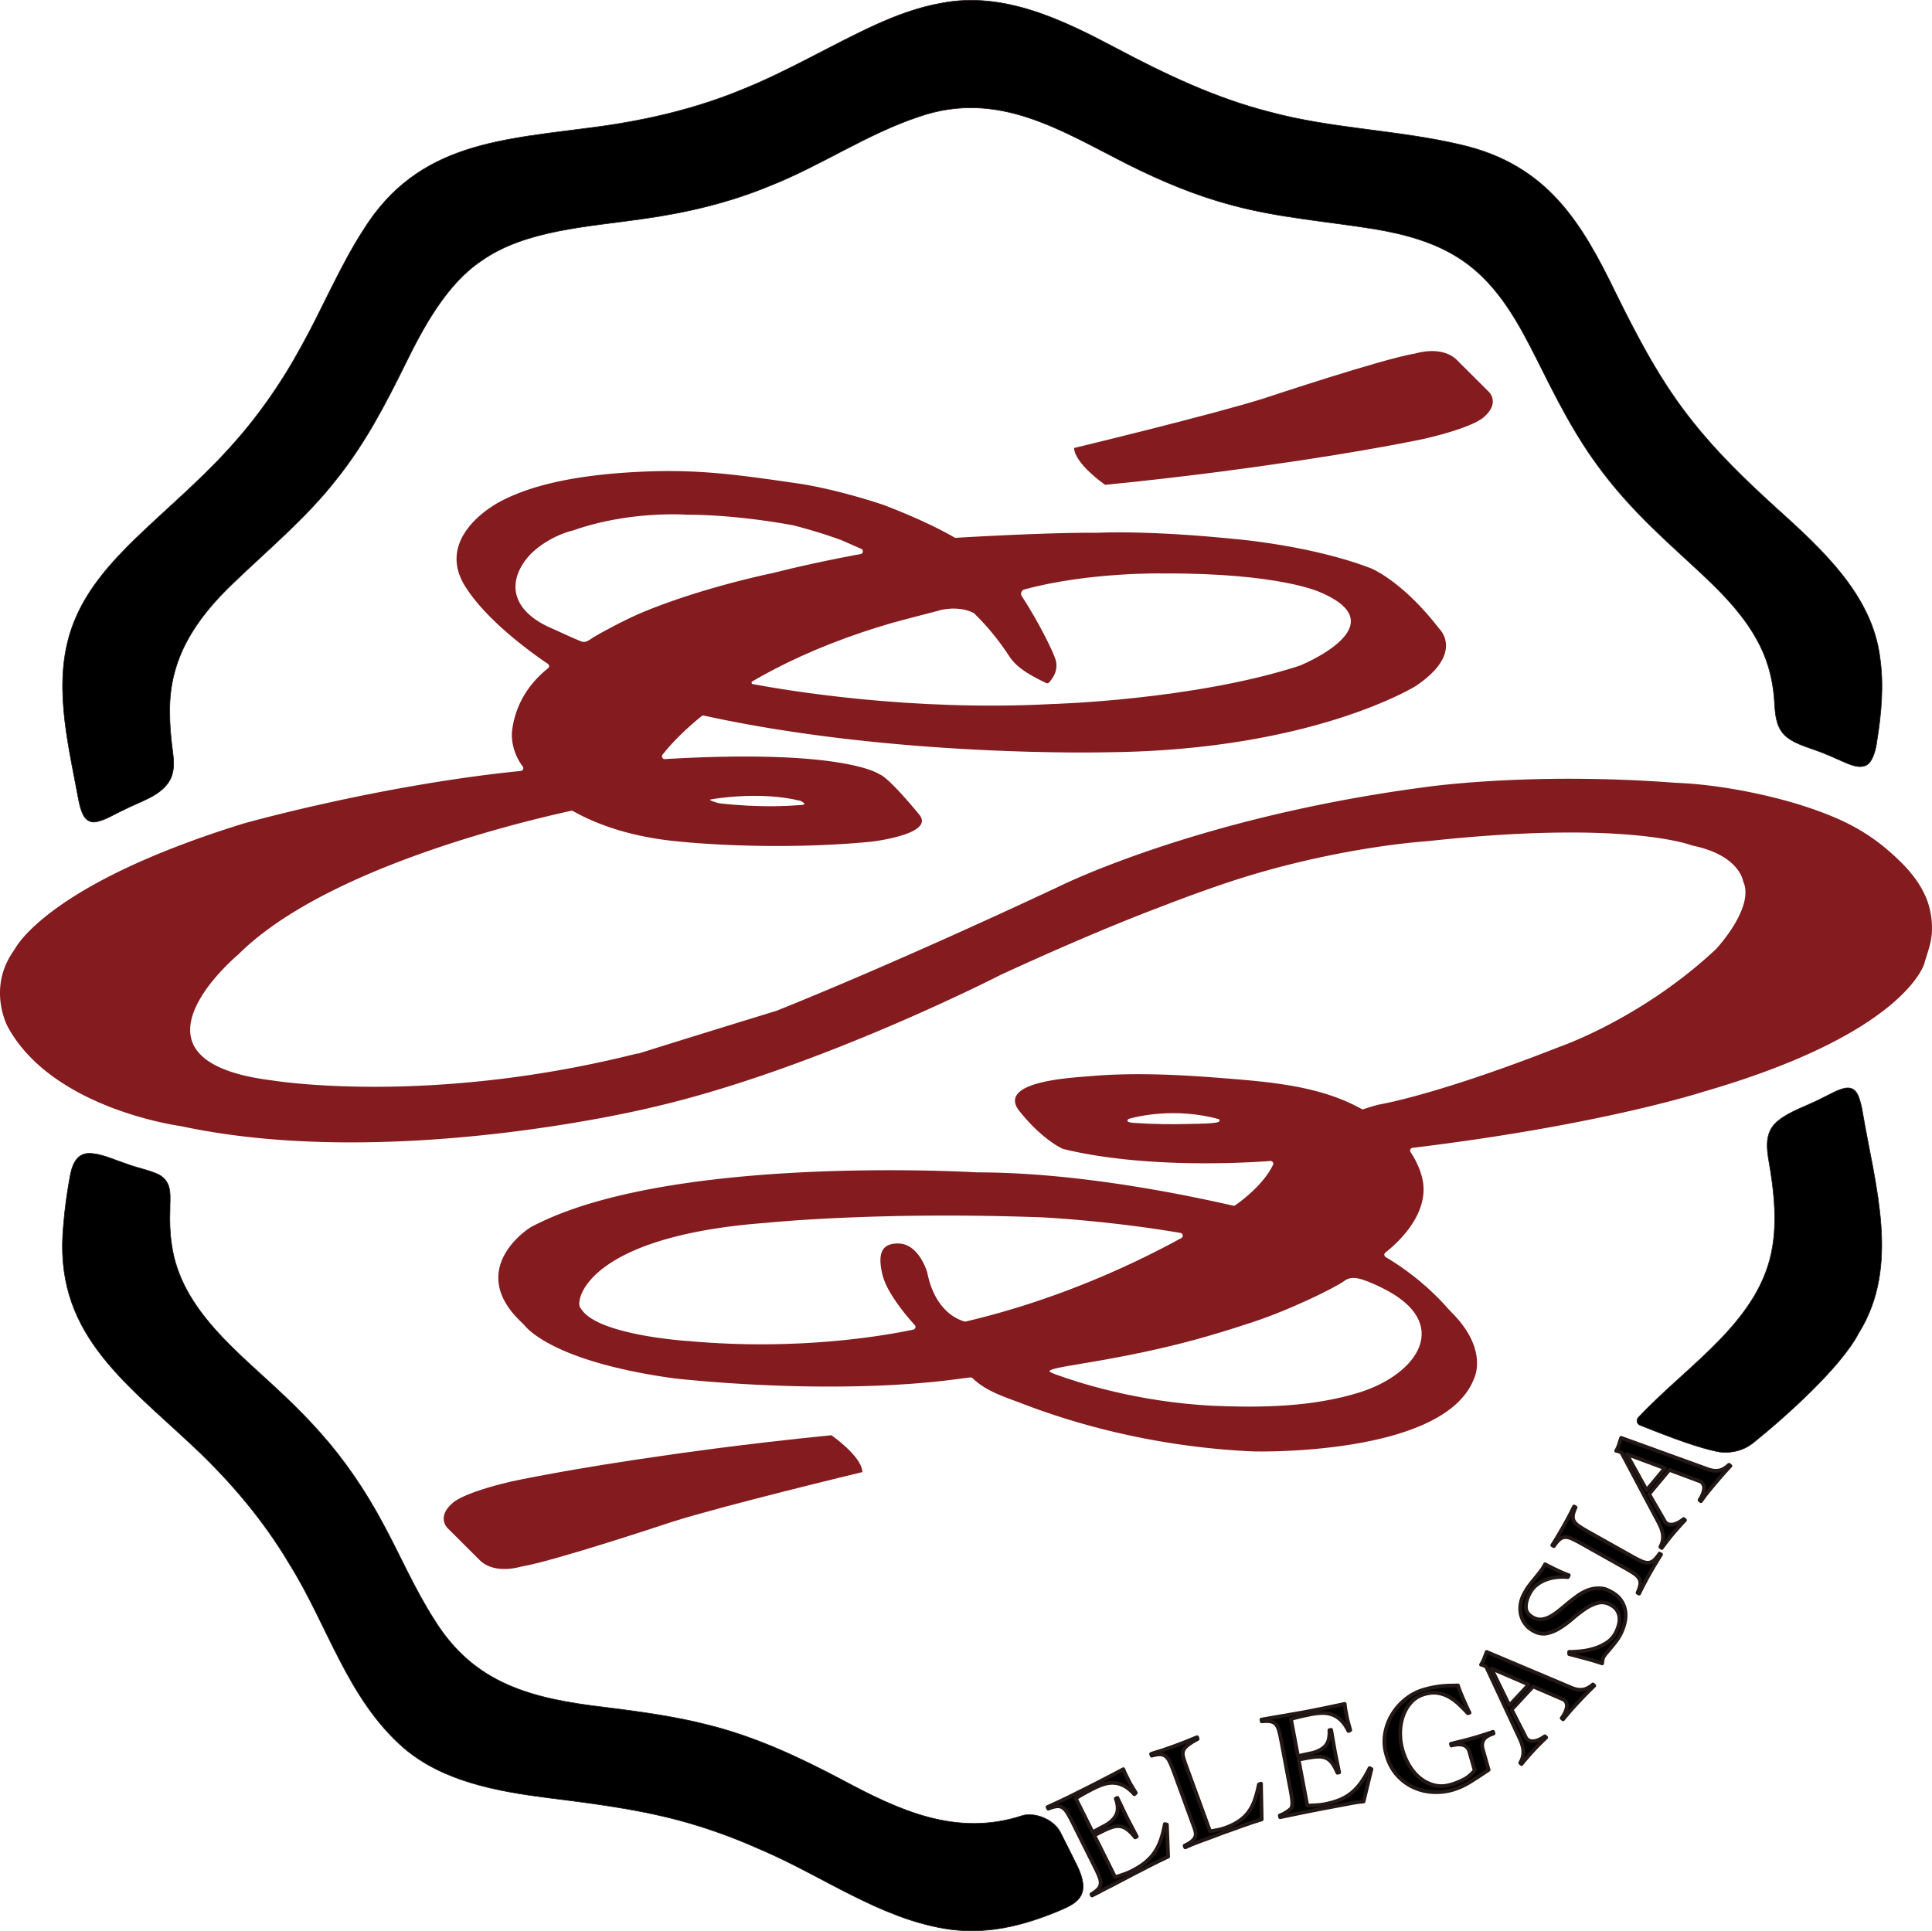<?xml version="1.0" encoding="UTF-8"?>
<svg data-bbox="0.497 0.252 1559.057 1559.054" viewBox="0 0 1560.06 1559.55" xmlns="http://www.w3.org/2000/svg" data-type="ugc">
    <g>
        <g>
            <path d="M869.26 1505.65c12.05 24.07 1.78 30.71-12.56 36.8-30.03 12.75-61.33 20.79-94.74 14.88-52.31-8.94-97.92-42.22-146.27-63.03-16.89-7.56-34.16-14.27-51.93-19.76-38.98-12.26-80.27-17.55-120.89-22.6-41.48-5.31-85.39-13.18-117.24-40.67-45.19-39.64-60.97-98.77-91.72-147.86-20.67-34.97-47.25-66.53-77.27-94.78-58.29-54.74-114.1-93.52-105.33-179.67 1.02-13.14 2.95-26.48 5.38-39.65 2-10.31 6.11-19.15 17.96-17.74 9.45 1 18.86 5.55 27.92 8.51 9.07 3.44 22.08 5.73 27.92 9.92 8.77 6.69 6.64 16.46 6.77 26.89-.36 9.37-.09 18.81 1.32 28.07 7.28 52.95 54.29 87.21 91.79 123.02 9.9 9.43 19.49 19.18 28.5 29.37 19.79 22.21 36.32 46.8 50.19 72.67 14.03 25.86 25.86 53.63 41.87 78.39 31.94 51.46 78.06 63.37 137.14 70.31 28.37 3.58 56.9 7.34 84.54 14.53 37.77 9.48 73.03 25.97 107.05 43.97 45.97 24.65 92.6 46.6 146.03 28.97 8.75-2.66 24.66 2.12 30.58 13.55 4.43 8.55 8.34 16.61 12.99 25.91"/>
            <path d="M825.69 1466.19c-53.43 17.63-100.06-4.32-146.03-28.97-34.02-18-69.28-34.49-107.05-43.97-27.64-7.19-56.17-10.95-84.54-14.53-59.08-6.94-105.2-18.85-137.14-70.31-16.01-24.76-27.84-52.53-41.87-78.39-13.87-25.87-30.4-50.46-50.19-72.67-9.01-10.19-18.6-19.94-28.5-29.37-37.5-35.81-84.51-70.07-91.79-123.02-1.41-9.26-1.68-18.7-1.32-28.07-.13-10.43 2-20.2-6.77-26.89-5.84-4.19-18.85-6.48-27.92-9.92-9.06-2.96-18.47-7.51-27.92-8.51-11.85-1.41-15.96 7.43-17.96 17.74-2.43 13.17-4.36 26.51-5.38 39.65-8.77 86.15 47.04 124.93 105.33 179.67 30.02 28.25 56.6 59.81 77.27 94.78 30.75 49.09 46.53 108.22 91.72 147.86 31.85 27.49 75.76 35.36 117.24 40.67 40.62 5.05 81.91 10.34 120.89 22.6 17.77 5.49 35.04 12.2 51.93 19.76 48.35 20.81 93.96 54.09 146.27 63.03 33.41 5.91 64.71-2.13 94.74-14.88 14.34-6.09 24.61-12.73 12.56-36.8-4.65-9.3-8.56-17.36-12.99-25.91-5.92-11.43-21.83-16.21-30.58-13.55" fill="none" stroke-width=".5" stroke="#231815" stroke-linecap="round" stroke-linejoin="round"/>
            <path d="M940.57 1473.1c-.87 4.8-1.97 9.08-3.28 12.82-1.31 3.75-3 7.14-5.08 10.17-2.07 3.04-4.66 5.78-7.75 8.24s-6.82 4.77-11.19 6.95q-1.53.765-3.36 1.47c-1.22.47-2.41.91-3.57 1.31s-2.26.77-3.27 1.09c-1.02.33-1.89.58-2.62.76l-16.85-33.72 6.98-3.49c2.91-1.45 5.51-2.53 7.8-3.22q3.435-1.035 6.33-.57c1.93.31 3.85 1.19 5.76 2.65s3.96 3.55 6.14 6.28l1.31-.65a319 319 0 0 0-4.04-7.8 319 319 0 0 1-4.04-7.8 315 315 0 0 1-3.76-7.8c-1.24-2.65-2.51-5.29-3.82-7.91l-1.31.66c2 5.64 2.03 10.19.08 13.67-1.95 3.47-5.43 6.46-10.45 8.97-1.46.73-2.84 1.46-4.15 2.21s-2.69 1.48-4.15 2.21l-13.64-27.28c4.87-2.98 9.86-5.75 14.95-8.29 2.76-1.38 5.49-2.47 8.18-3.27s5.38-1.1 8.08-.9c2.69.2 5.37 1.02 8.05 2.46 2.67 1.44 5.35 3.67 8.05 6.69l1.2-1.15a357 357 0 0 0-3.14-5.18 62 62 0 0 1-2.64-4.75l-2.18-4.37c-.36-.73-.73-1.5-1.09-2.32s-.71-1.64-1.04-2.48a1280 1280 0 0 1-30.55 15.82q-5.025 2.505-9 4.5c-2.66 1.33-5.18 2.57-7.56 3.71q-3.57 1.725-6.96 3.27c-2.26 1.04-4.64 2.14-7.15 3.3l.65 1.31c2.73-1.09 5-1.73 6.82-1.91s3.4.17 4.75 1.04c1.35.88 2.61 2.27 3.79 4.17 1.18 1.91 2.54 4.39 4.06 7.45l18.22 36.45c1.53 3.06 2.7 5.63 3.52 7.72s1.17 3.94 1.06 5.54-.75 3.06-1.91 4.36c-1.17 1.31-3 2.73-5.51 4.25l.51 1.02c2.01-1 4.01-2.02 6.01-3.04.1-.05.2-.11.3-.17 2.07-1.13 4.16-2.22 6.28-3.27l2.57-1.28c9.05-4.72 18.02-9.49 26.91-14.02 6.38-3.34 12.84-6.54 19.37-9.61l-.99-25.87-1.69-.38Z" stroke="#231815" stroke-linecap="round" stroke-linejoin="round" stroke-width="3"/>
            <path d="M1010.37 1472c2.82-.94 5.63-1.84 8.43-2.69l-.56-28.89-1.72.63c-.92 4.58-2 8.68-3.24 12.29q-1.845 5.415-4.86 9.63c-2 2.81-4.52 5.29-7.54 7.43-3.03 2.15-6.79 4.04-11.3 5.69-1.99.73-4.01 1.29-6.07 1.7q-3.09.615-6.39 1.17l-20.1-55q-1.26-3.435-1.77-5.91c-.34-1.65-.23-3.16.35-4.54s1.77-2.79 3.58-4.23 4.45-3.1 7.92-4.97l-.5-1.38c-3.15 1.33-6.34 2.62-9.56 3.88s-6.43 2.48-9.64 3.65c-2.98 1.09-5.96 2.13-8.92 3.13-1.2.4-7.3 2.09-9.01 2.88l.51 1.4c2.83-.78 5.12-1.14 6.88-1.08 1.75.05 3.25.59 4.48 1.61 1.24 1.02 2.34 2.55 3.3 4.58s2.02 4.65 3.2 7.86l16.58 45.38c.56 1.53.91 2.91 1.06 4.16.15 1.24-.05 2.42-.59 3.53-.55 1.11-1.47 2.21-2.76 3.28-1.29 1.08-3.16 2.19-5.6 3.34l.5 1.38c1.85-.85 3.72-1.67 5.6-2.44s3.78-1.51 5.69-2.21l9.04-3.31c6.76-2.64 13.58-5.14 20.46-7.48l4.18-1.53c2.75-1.01 5.53-1.98 8.35-2.92Z" stroke="#231815" stroke-linecap="round" stroke-linejoin="round" stroke-width="3"/>
            <path d="m1107.43 1428.7-6.37 26.16c-1.39.09-2.81.23-4.26.43-1.46.19-2.86.41-4.22.67l-17.93 3.38c-6.46 1.06-38.68 7.61-40.97 8.21l-.27-1.44c2.84-.78 8.96-4.74 9.5-6.25s.71-3.39.49-5.62c-.21-2.24-.63-5.03-1.27-8.39l-7.54-40.04c-.63-3.36-1.26-6.12-1.87-8.28-.62-2.16-1.45-3.84-2.51-5.05-1.05-1.21-2.48-1.98-4.28-2.3q-2.7-.48-7.08-.03l-.27-1.44c2.61-.41 33.67-5.84 33.75-5.85 5.52-1.06 11.04-2.14 16.55-3.26 5.58-1.13 11.23-2.32 16.96-3.56.07.74.16 1.48.26 2.21.02.15.03.31.06.46.12.89.26 1.73.41 2.53l.9 4.79c.33 1.76.75 3.52 1.25 5.29s1.03 3.72 1.6 5.85l-1.47.77c-1.76-3.64-3.73-6.52-5.91-8.63-2.18-2.12-4.54-3.64-7.07-4.57s-5.21-1.38-8.01-1.34c-2.81.03-5.73.33-8.77.9-5.59 1.06-11.15 2.35-16.65 3.89l5.65 29.97q2.4-.45 4.59-.99c1.47-.36 3-.69 4.6-.99 5.51-1.04 9.68-2.96 12.5-5.77s4.05-7.2 3.67-13.17l1.43-.27c.55 2.88 1.05 5.76 1.51 8.65.46 2.9.96 5.74 1.49 8.54q.81 4.32 1.74 8.61c.93 4.29 1.21 5.73 1.75 8.61l-1.44.27c-1.35-3.22-2.75-5.79-4.18-7.72-1.44-1.92-3.05-3.29-4.82-4.12-1.77-.82-3.85-1.21-6.24-1.18-2.39.04-5.19.36-8.39.96l-7.67 1.45 6.98 37.04c.75.03 1.66.02 2.73-.01 1.07-.04 2.22-.09 3.45-.16 1.23-.06 2.49-.16 3.79-.28s2.51-.29 3.63-.5c4.8-.9 9.02-2.11 12.67-3.62 3.64-1.52 6.88-3.45 9.7-5.81 2.83-2.35 5.38-5.15 7.67-8.39 2.28-3.25 4.5-7.06 6.66-11.44z" stroke="#231815" stroke-linecap="round" stroke-linejoin="round" stroke-width="3"/>
            <path d="M1196.93 1407.97c-.23 1.38-.09 3 .45 4.89l4.68 16.42c-4.88 3.34-9.75 6.52-14.59 9.56-.02.01-.04.01-.05.02-4.83 3.02-9.7 5.22-14.61 6.63-5.1 1.46-10.33 2.03-15.68 1.76-.15-.01-.29-.01-.44-.03-5.5-.32-10.73-1.65-15.65-3.97-4.93-2.31-9.31-5.63-13.12-9.95-3.81-4.33-6.66-9.77-8.53-16.35-1.63-5.71-1.95-11.38-.98-17.04.96-5.64 2.92-10.82 5.84-15.55s6.59-8.84 11-12.34c1.32-1.05 2.68-2 4.08-2.86 3.27-2.03 6.74-3.59 10.41-4.63 1.79-.51 3.48-.95 5.1-1.32 1.28-.29 2.52-.55 3.69-.75 2.66-.46 5.11-.78 7.34-.96 2.23-.16 4.27-.27 6.13-.28 1.85-.02 3.61-.06 5.29-.12.36 1.25.92 2.88 1.72 4.9.78 2.01 1.65 4.1 2.59 6.23.95 2.15 1.88 4.2 2.78 6.18.9 1.99 1.65 3.57 2.25 4.76l-1.41.39c-2.33-2.54-4.74-4.98-7.23-7.33-2.49-2.33-5.13-4.28-7.95-5.85a27.1 27.1 0 0 0-9.07-3.12c-3.24-.52-6.78-.23-10.61.86-4.46 1.27-8.11 3.51-10.97 6.69s-5.01 6.88-6.47 11.11c-1.46 4.22-2.21 8.7-2.25 13.45s.56 9.31 1.81 13.69c1.41 4.93 3.39 9.42 5.93 13.48 2.56 4.05 5.53 7.37 8.93 9.95 3.4 2.57 7.12 4.35 11.16 5.31 4.05.96 8.29.81 12.75-.46 3.75-1.07 7.33-2.49 10.71-4.26 3.39-1.77 6.32-4.23 8.81-7.4l-4.32-15.13c-1.52-5.33-6.33-6.94-14.46-4.88l-.4-1.41c3-.77 5.76-1.45 8.3-2.05 2.53-.61 5.37-1.34 8.5-2.24 2.89-.82 5.77-1.69 8.64-2.59s5.73-1.84 8.58-2.83l.4 1.41c-1.61.55-3.09 1.18-4.4 1.9-1.33.72-2.37 1.56-3.14 2.55-.79.98-1.29 2.16-1.53 3.54Z" stroke="#231815" stroke-linecap="round" stroke-linejoin="round" stroke-width="3"/>
            <path d="m1286.28 1360.32 1.08 1c-2.34 2.27-4.6 4.53-6.79 6.77-2.19 2.23-4.44 4.61-6.77 7.11-1.26 1.36-3.73 4.02-3.89 4.21-1.12 1.19-6.9 8.02-7.78 9.09l-1.08-.99c2.03-2.79 3.34-5.48 3.93-8.09.59-2.62.05-4.7-1.61-6.24a4.7 4.7 0 0 0-1.72-1.02c-.67-.24-1.27-.49-1.8-.76l-21.85-9.45-17.34 18.68 10.7 20.93c.32.62.58 1.17.8 1.65.22.49.54.92.96 1.3 1.07 1 2.29 1.54 3.64 1.64s2.7-.07 4.04-.5q1.995-.63 3.78-1.65c1.18-.67 2.14-1.29 2.86-1.83l1.08.99c-.43.41-3.95 3.8-5.25 5.13-1.72 1.73-3.44 3.52-5.15 5.36-1.66 1.8-3.26 3.56-4.77 5.32-1.52 1.75-3.1 3.64-4.75 5.66l-1.07-1c1.17-2.02 1.91-3.95 2.23-5.8.04-.2.09-.4.12-.59.27-2.02.2-4.01-.22-5.95s-1.05-3.89-1.9-5.84c-.86-1.95-1.78-3.94-2.77-5.98l-23.65-50.74c-.25-.57-.49-1.09-.7-1.58-.23-.48-.49-.86-.79-1.14-.3-.27-.84-.58-1.62-.92-.79-.35-1.57-.6-2.32-.74 1.14-1.82 2-3.53 2.57-5.1.57-1.58 1.23-3.3 1.97-5.17l68.41 28.87q4.65 1.995 8.73 1.62c1.11-.1 2.24-.4 3.39-.88 1.71-.71 3.48-1.82 5.3-3.37m-67.48 16.93 15.61-16.81-30.18-13.03z"/>
            <path d="M1286.28 1360.32c-1.82 1.55-3.59 2.66-5.3 3.37-1.15.48-2.28.78-3.39.88q-4.08.375-8.73-1.62l-68.41-28.87c-.74 1.87-1.4 3.59-1.97 5.17-.57 1.57-1.43 3.28-2.57 5.1.75.14 1.53.39 2.32.74.78.34 1.32.65 1.62.92.3.28.56.66.79 1.14.21.49.45 1.01.7 1.58l23.65 50.74c.99 2.04 1.91 4.03 2.77 5.98.85 1.95 1.48 3.9 1.9 5.84s.49 3.93.22 5.95c-.03.19-.08.39-.12.59-.32 1.85-1.06 3.78-2.23 5.8l1.07 1c1.65-2.02 3.23-3.91 4.75-5.66 1.51-1.76 3.11-3.52 4.77-5.32 1.71-1.84 3.43-3.63 5.15-5.36 1.3-1.33 4.82-4.72 5.25-5.13l-1.08-.99c-.72.54-1.68 1.16-2.86 1.83q-1.785 1.02-3.78 1.65c-1.34.43-2.69.6-4.04.5s-2.57-.64-3.64-1.64a3.9 3.9 0 0 1-.96-1.3c-.22-.48-.48-1.03-.8-1.65l-10.7-20.93 17.34-18.68 21.85 9.45c.53.27 1.13.52 1.8.76.67.23 1.24.57 1.72 1.02 1.66 1.54 2.2 3.62 1.61 6.24-.59 2.61-1.9 5.3-3.93 8.09l1.08.99c.88-1.07 6.66-7.9 7.78-9.09.16-.19 2.63-2.85 3.89-4.21 2.33-2.5 4.58-4.88 6.77-7.11 2.19-2.24 4.45-4.5 6.79-6.77z" fill="none" stroke="#231815" stroke-linecap="round" stroke-linejoin="round" stroke-width="3"/>
            <path fill="none" stroke="#231815" stroke-linecap="round" stroke-linejoin="round" stroke-width="3" d="m1218.8 1377.25-14.57-29.84 30.18 13.03z"/>
            <path d="M1312.06 1310.07s-.02.07-.02.1c-.73 3.34-1.95 6.66-3.68 9.98-.94 1.81-2.08 3.6-3.43 5.37-.41.55-.83 1.07-1.25 1.6-.93 1.19-1.86 2.35-2.79 3.45-1.35 1.59-2.58 3.04-3.68 4.34-1.11 1.31-1.88 2.39-2.33 3.26-.42.79-.68 1.62-.81 2.47-.12.85-.24 1.75-.37 2.69-4.43-1.48-8.83-2.8-13.2-3.97-4.36-1.17-8.84-2.34-13.42-3.54l-.02-1.8c3.19.01 6.62-.19 10.31-.62 3.69-.42 7.26-1.2 10.72-2.33 3.47-1.13 6.67-2.7 9.63-4.69 2.95-2 5.27-4.62 6.96-7.87 1.08-2.09 1.9-4.23 2.44-6.42.55-2.2.7-4.29.46-6.3-.24-2-.95-3.86-2.12-5.57-1.17-1.7-2.94-3.18-5.32-4.41-3.39-1.76-6.76-2.19-10.12-1.27-3.36.91-6.69 2.48-9.99 4.7-3.31 2.23-6.63 4.79-9.97 7.68-3.33 2.9-6.7 5.43-10.12 7.6-3.41 2.17-6.89 3.66-10.43 4.48-3.53.82-7.18.25-10.92-1.69-2.81-1.46-5.09-3.33-6.84-5.62-1.74-2.28-2.94-4.76-3.61-7.44-.56-2.27-.72-4.61-.53-7.02.04-.43.06-.87.12-1.31.39-2.86 1.3-5.67 2.73-8.41 1.38-2.67 2.81-4.98 4.28-6.92s2.94-3.81 4.42-5.6c.03-.04.06-.08.09-.11 1.49-1.83 2.95-3.64 4.37-5.42 1.44-1.81 2.76-3.87 3.97-6.18 3.24 1.68 6.43 3.27 9.55 4.76 3.13 1.48 6.33 2.85 9.62 4.1l-.78 1.52c-2.8-.26-5.72-.25-8.76.05s-5.95.96-8.74 1.99a28.2 28.2 0 0 0-7.65 4.28c-2.32 1.82-4.21 4.13-5.67 6.95-2.14 4.11-3.13 7.88-2.99 11.3.15 3.42 2.17 6.15 6.07 8.17 2.31 1.2 4.62 1.65 6.93 1.34 2.32-.31 4.64-1.12 6.97-2.43s4.7-2.95 7.09-4.91q3.6-2.94 7.32-6.03 3.735-3.075 7.65-5.85c2.61-1.85 5.34-3.3 8.17-4.35q4.26-1.575 8.76-1.5c4.5.075 6.16.93 9.48 2.66 3.54 1.84 6.25 4.07 8.13 6.7 1.89 2.63 3.09 5.48 3.61 8.54.51 3.03.41 6.2-.29 9.5" stroke="#231815" stroke-linecap="round" stroke-linejoin="round" stroke-width="3"/>
            <path d="m1396.14 1182.93 1.12.94c-2.21 2.39-4.36 4.76-6.42 7.11a349 349 0 0 0-6.4 7.46c-1.41 1.68-2.63 3.15-3.68 4.4a135 135 0 0 0-2.77 3.41c-.8 1.02-1.55 2.01-2.24 2.97-.7.96-1.46 1.99-2.28 3.1l-1.13-.94q2.82-4.32 3.51-8.28c.69-3.96-.19-4.69-1.93-6.15-.5-.41-1.09-.72-1.78-.92q-1.02-.3-1.83-.66l-22.31-8.32-16.36 19.56 11.78 20.34c.34.61.63 1.15.88 1.61q.36.705 1.02 1.26c1.12.93 2.36 1.42 3.72 1.44s2.7-.21 4.01-.7c1.31-.5 2.54-1.11 3.69-1.85 1.15-.73 2.07-1.39 2.77-1.98l1.12.94c-1.69 1.77-3.35 3.56-4.98 5.38-1.62 1.82-3.25 3.7-4.86 5.63-1.57 1.87-3.06 3.72-4.49 5.55-1.42 1.83-2.91 3.8-4.45 5.9l-1.13-.94c1.18-2.29 1.86-4.46 2.02-6.5.17-2.03-.01-4.01-.53-5.93-.51-1.91-1.25-3.83-2.2-5.74-.95-1.9-1.97-3.85-3.07-5.83l-26.23-49.45c-.28-.55-.55-1.06-.79-1.53-.25-.47-.52-.84-.83-1.1q-.48-.39-1.68-.84c-.81-.31-1.59-.51-2.35-.62 1.04-1.88 1.81-3.62 2.3-5.23.45-1.46.98-3.06 1.54-4.78.05-.16.1-.32.16-.48l.19.07 69.62 25.23c3.16 1.17 6.1 1.55 8.81 1.17 2.7-.39 5.53-1.95 8.46-4.7m-66.52 20.4 14.71-17.6-30.81-11.45z"/>
            <path d="M1396.14 1182.93c-2.93 2.75-5.76 4.31-8.46 4.7-2.71.38-5.65 0-8.81-1.17l-69.62-25.23-.19-.07c-.06.16-.11.32-.16.48-.56 1.72-1.09 3.32-1.54 4.78-.49 1.61-1.26 3.35-2.3 5.23.76.11 1.54.31 2.35.62q1.2.45 1.68.84c.31.26.58.63.83 1.1.24.47.51.98.79 1.53l26.23 49.45c1.1 1.98 2.12 3.93 3.07 5.83.95 1.91 1.69 3.83 2.2 5.74.52 1.92.7 3.9.53 5.93-.16 2.04-.84 4.21-2.02 6.5l1.13.94c1.54-2.1 3.03-4.07 4.45-5.9 1.43-1.83 2.92-3.68 4.49-5.55 1.61-1.93 3.24-3.81 4.86-5.63 1.63-1.82 3.29-3.61 4.98-5.38l-1.12-.94c-.7.59-1.62 1.25-2.77 1.98-1.15.74-2.38 1.35-3.69 1.85-1.31.49-2.65.72-4.01.7s-2.6-.51-3.72-1.44a4.05 4.05 0 0 1-1.02-1.26c-.25-.46-.54-1-.88-1.61l-11.78-20.34 16.36-19.56 22.31 8.32q.81.36 1.83.66c.69.2 1.28.51 1.78.92 1.74 1.46 2.39 3.51 1.93 6.15s-1.63 5.4-3.51 8.28l1.13.94c.82-1.11 1.58-2.14 2.28-3.1.69-.96 1.44-1.95 2.24-2.97.8-1.03 1.73-2.16 2.77-3.41 1.05-1.25 2.27-2.72 3.68-4.4a349 349 0 0 1 6.4-7.46c2.06-2.35 4.21-4.72 6.42-7.11z" fill="none" stroke="#231815" stroke-linecap="round" stroke-linejoin="round" stroke-width="3"/>
            <path fill="none" stroke="#231815" stroke-linecap="round" stroke-linejoin="round" stroke-width="3" d="m1329.62 1203.33-16.1-29.05 30.81 11.45z"/>
            <path d="M1336.42 1263.27a341 341 0 0 0-8.89 15.86c-1.37 2.59-2.69 5.21-3.98 7.84l-1.28-.72c1.22-2.67 1.94-4.88 2.17-6.61.24-1.74-.04-3.32-.83-4.74-.79-1.43-2.11-2.77-3.96-4.04-1.86-1.27-4.27-2.74-7.24-4.41l-35.53-19.94c-2.98-1.67-5.49-2.97-7.54-3.88-2.05-.92-3.89-1.35-5.52-1.28s-3.13.68-4.53 1.86c-1.4 1.17-2.93 2.98-4.57 5.41l-1.28-.72c1.82-2.9 3.55-5.73 5.19-8.5 1.64-2.75 3.3-5.63 4.97-8.61a253 253 0 0 0 7.4-14.17l1.27.72c-1.18 2.6-1.88 4.76-2.11 6.51-.23 1.74.06 3.3.87 4.69s2.14 2.71 3.98 3.98c1.86 1.27 4.27 2.74 7.25 4.41l35.53 19.94c2.98 1.67 5.5 2.97 7.55 3.89 2.05.91 3.88 1.34 5.51 1.27s3.13-.68 4.54-1.86c1.4-1.17 2.95-3.01 4.64-5.51l1.27.72a398 398 0 0 0-4.86 7.9Z" stroke="#231815" stroke-linecap="round" stroke-linejoin="round" stroke-width="3"/>
            <path d="M1504.06 898.73c-.77-4.94-2.2-11.14-4.16-15-2.27-4.29-5.67-5.85-10.44-4.85-6.19 1.4-12.11 5.12-18.09 7.92-11.22 5.92-25.97 10.53-35.24 18.06-13.55 10.52-8.66 26.54-6.37 41.4 3.12 20.05 4.79 40.39 1.56 60.34-9.45 59.53-67.17 94.55-107.07 136.73-.51.52-.91.93-1.23 1.26-2 2.02-1.27 5.41 1.38 6.43 11.09 4.25 41.28 16.97 62.78 21.33 4.17.82 17.26 1.89 28.46-7.11 26.79-21.53 70.97-61.28 85.21-88.64l.1-.17c33.64-54.03 13.16-118.59 3.11-177.69Z" stroke-width=".5" stroke="#231815" stroke-linecap="round" stroke-linejoin="round"/>
            <path d="M1517.99 530.74c3.29 22.51 1.2 45.43-2.45 67.99-.82 6.56-3.39 17.16-9.08 19.51l-.11.05c-4.69 1.84-9.72.19-14.67-1.75-5.43-2.22-10.84-4.93-16.35-7.12-11.03-4.86-24.03-7.38-32.49-14.2-8.36-6.68-9.28-16.9-9.89-26.98-.78-16.13-4.45-32.18-11.79-46.87-14.94-30.12-41.56-52.77-66.42-75.8-15.1-13.86-29.92-28.05-43.43-43.3-12.08-13.6-23.06-27.99-32.81-43.17-13.75-21.32-25.24-44.36-36.52-66.91-15.1-30.05-31.55-61.62-60.69-81.63-20.85-14.49-46.32-21.44-71.55-25.63-38.19-6.21-77.63-9.07-115.13-19.32-29.05-7.66-56.69-19.31-83.31-32.6-54.31-27.38-105.07-60.86-168.99-38.9-42.4 14.08-79.38 39.71-120.88 56.06-32.44 13.42-66.94 21.63-101.93 26.5-43.32 6.43-95.05 8.69-130.69 33.9-28.24 18.83-47.08 53.88-61.96 84.3-16.03 32.51-32.56 64.1-55.54 92.64-24 30.71-54.56 56.08-82.77 83.21-31.02 29.53-52.08 61.48-51.48 104.22-.05 9.85.79 19.81 2.1 29.76 1.22 8.99 2.09 17.03-1.62 24.64-7.09 13.53-24.34 17.71-37.89 24.83-7.3 3.26-14.41 8.11-22.15 9.54-5.24.93-8.98-2.33-10.74-6.6-2.8-5.75-4.06-16.04-5.8-24.3-8.45-43.72-18.39-90.68-.04-133.29 10.21-24.43 28.84-45.49 48.39-64.47 24.48-23.64 50.89-45.77 73.81-70.85 23.93-25.77 43.97-54.53 60.51-84.99 16.85-30.34 30.74-63.88 49.47-92.99 44.52-71.86 112.46-73.35 190.81-83.99 39.68-5.48 78.79-14.76 115.56-29.98 36.89-14.78 71.75-35.81 107.32-52.1 17.12-7.78 35.05-14.44 53.8-17.69 50.22-9.6 98.01 13.87 140.57 36.41 39.3 20.81 79.84 40.24 123.39 51.37 50.8 13.87 104.28 14.6 155.43 26.75 69.54 16.2 97.16 62.83 124.93 120.15 17.77 35.98 36.63 72.07 62.21 103.77 19.64 24.78 42.63 46.98 66.2 68.45 37.33 33.71 78.21 70.67 84.67 121.38"/>
            <path d="M1506.35 618.29c-4.69 1.84-9.72.19-14.67-1.75-5.43-2.22-10.84-4.93-16.35-7.12-11.03-4.86-24.03-7.38-32.49-14.2-8.36-6.68-9.28-16.9-9.89-26.98-.78-16.13-4.45-32.18-11.79-46.87-14.94-30.12-41.56-52.77-66.42-75.8-15.1-13.86-29.92-28.05-43.43-43.3-12.08-13.6-23.06-27.99-32.81-43.17-13.75-21.32-25.24-44.36-36.52-66.91-15.1-30.05-31.55-61.62-60.69-81.63-20.85-14.49-46.32-21.44-71.55-25.63-38.19-6.21-77.63-9.07-115.13-19.32-29.05-7.66-56.69-19.31-83.31-32.6-54.31-27.38-105.07-60.86-168.99-38.9-42.4 14.08-79.38 39.71-120.88 56.06-32.44 13.42-66.94 21.63-101.93 26.5-43.32 6.43-95.05 8.69-130.69 33.9-28.24 18.83-47.08 53.88-61.96 84.3-16.03 32.51-32.56 64.1-55.54 92.64-24 30.71-54.56 56.08-82.77 83.21-31.02 29.53-52.08 61.48-51.48 104.22-.05 9.85.79 19.81 2.1 29.76 1.22 8.99 2.09 17.03-1.62 24.64-7.09 13.53-24.34 17.71-37.89 24.83-7.3 3.26-14.41 8.11-22.15 9.54-5.24.93-8.98-2.33-10.74-6.6-2.8-5.75-4.06-16.04-5.8-24.3-8.45-43.72-18.39-90.68-.04-133.29 10.21-24.43 28.84-45.49 48.39-64.47 24.48-23.64 50.89-45.77 73.81-70.85 23.93-25.77 43.97-54.53 60.51-84.99 16.85-30.34 30.74-63.88 49.47-92.99 44.52-71.86 112.46-73.35 190.81-83.99 39.68-5.48 78.79-14.76 115.56-29.98 36.89-14.78 71.75-35.81 107.32-52.1 17.12-7.78 35.05-14.44 53.8-17.69 50.22-9.6 98.01 13.87 140.57 36.41 39.3 20.81 79.84 40.24 123.39 51.37 50.8 13.87 104.28 14.6 155.43 26.75 69.54 16.2 97.16 62.83 124.93 120.15 17.77 35.98 36.63 72.07 62.21 103.77 19.64 24.78 42.63 46.98 66.2 68.45 37.33 33.71 78.21 70.67 84.67 121.38 3.29 22.51 1.2 45.43-2.45 67.99-.82 6.56-3.39 17.16-9.08 19.51z" fill="none" stroke-width=".5" stroke="#231815" stroke-linecap="round" stroke-linejoin="round"/>
        </g>
        <g>
            <path d="M1554.95 725.39c3.52 8.7 5.01 18.52 4.51 27.57-.51 9.04-3.75 16.74-6.16 25.27-.01.04-6.48 23.09-53.85 51.97-18.68 11.37-43.71 23.67-77.21 35.8-14.1 5.12-29.69 10.21-46.96 15.2 0 0-82.09 26.81-234.7 45.27-2 .25-3.09 2.51-1.98 4.19 4.09 6.18 7.24 12.84 9.1 19.93 6.3 24.01-11.51 46.43-29.34 60.58-1.49 1.19-1.35 3.49.29 4.46 25.87 15.26 43.08 33.41 48.88 40 1.65 1.88 3.37 3.67 5.12 5.45 29.11 29.75 17.06 52.25 17.06 52.25-24.01 62.3-177.04 58.31-177.04 58.31-3.16-.11-6.32-.28-9.49-.48-24.42-1.42-48.73-4.41-72.81-8.81-20.2-3.71-40.2-8.43-59.9-14.17-15-4.39-29.86-9.36-44.43-14.96-13.91-5.39-28.71-9.63-39.83-20.09-.46-.45-.94-.9-1.56-1.12-.67-.22-1.4-.14-2.1-.06-9.15 1.21-18.3 2.46-27.5 3.38-25.22 2.54-50.54 3.66-75.86 3.88-22.61.22-45.21-.31-67.81-1.43-16.24-.81-32.51-1.89-48.73-3.35-6.25-.56-12.48-1.13-18.7-1.86-88.49-12.29-114.19-35.88-119.42-41.89-.86-.99-2.37-2.52-3.33-3.42-44.58-42.36 5.84-75.33 9.16-76.6.09-.04.17-.08.26-.12 110.77-57.75 353.66-43.53 357.95-43.27h.12c73.6.01 153.15 14.61 206.93 26.89.75.17 1.52.02 2.15-.42 5.56-3.9 22.99-16.94 30.61-32.8.9-1.87-.59-4.01-2.66-3.86-19.67 1.49-101.24 6.34-166.95-9.64-.17-.04-.33-.1-.49-.17-2.08-.95-17.27-8.42-34.73-30.31-18.67-23.38 43.7-26.2 55.26-27.26 38.89-3.49 78.01-1.05 116.82 2.15 30.05 2.48 60.55 5.55 88.45 16.91 4.96 2.03 10.05 4.45 15.05 7.24.68.37 1.48.45 2.21.19 3.35-1.16 7.21-2.35 11.72-3.57.09-.03.18-.05.28-.06 2.77-.46 48.59-8.34 146.54-46.86 0 0 66.19-22.69 125.99-78.76a.8.8 0 0 0 .13-.13c1.52-1.63 31.45-34.23 22.13-55.02q-.12-.27-.18-.54c-.46-2.39-5.2-21.47-41.06-28.82a2.3 2.3 0 0 1-.37-.11c-3.36-1.27-57.58-20.59-214.42-3.44 0 0-43.17 2.56-102.72 16.79-14.66 3.49-30.3 7.7-46.54 12.78-19.66 6.12-45.55 15.52-67.06 23.92 0 0-47.99 17.61-127.4 54.18 0 0-149.68 76.96-282.87 107.45 0 0-209.36 51.53-379.37 14.95-.06 0-.1-.02-.16-.03-.42-.06-2.52-.35-5.94-.97-13.3-2.4-46.52-9.69-77.89-26.89-21.87-12-42.84-28.81-55.49-52.15 0 0-16.93-31.09 5.33-61.53.07-.1.14-.2.2-.32.97-1.91 11.86-21.72 56.17-47.84 18.78-11.07 43.6-23.28 76.2-35.73 15.64-5.99 33.05-12.02 52.48-18.01 0 0 109.13-30.86 223.59-42.39 2.09-.21 3.18-2.62 1.93-4.3-11.15-14.92-8.44-29.59-8.44-29.59 3.4-24.73 17.8-40.49 28.73-49.12 1.45-1.14 1.38-3.35-.15-4.38-6.47-4.34-20.79-14.39-35.3-27.25-11.75-10.44-23.58-22.72-31.45-35.33-20.93-33.63 11.61-59.12 29.63-68.39 18.03-9.29 47.68-19.14 100.57-22.63 52.92-3.46 84.87 1.09 138.93 8.95 0 0 27.93 3.8 68.03 17.14 0 0 33.5 12.39 57.27 26.27.46.27.97.39 1.49.36 26.11-1.52 79.49-4.33 114.44-4.06h.14c1.77-.1 40.04-2.11 110.41 5.02 0 0 61.7 5 110.14 23.7 0 0 25.03 10.04 54.66 48.44.07.09.14.18.22.26 1.51 1.49 18.75 19.98-18.84 45.33 0 0-82.47 51.76-247.97 53.48 0 0-170.74 4.59-326.58-29.57-.81-.18-1.66.03-2.31.55-16.95 13.75-26.86 25.13-31.59 31.19-1.44 1.84-.03 4.51 2.3 4.37 144.99-8.55 172.93 12.16 172.93 12.16 8.04 2.82 32.08 32.51 32.08 32.51 12.62 14.93-37.87 20.98-37.87 20.98-81.36 7.93-154.84 0-154.84 0-39.18-3.52-67.06-13.8-86.23-24.61-.57-.32-1.23-.42-1.87-.28-45.88 10.04-200.78 47.94-269.07 116.23-.05.04-.09.08-.14.12-1.54 1.29-28.27 24-36.46 47.97-1.97 5.75-2.87 11.58-2.09 17.2 2.29 16.57 19.16 31.36 66.15 37.18 0 0 125.8 21.01 295.12-21.7l.08.33c25.65-8.06 62.24-19.44 112.2-34.77.07-.02.12-.04.19-.06 3.13-1.23 88.63-34.99 227.17-99.91 0 0 110.1-55.58 292.91-80.22 0 0 84.95-13.2 206-3.97.34.03.7.03 1.03.03 23.03 1.01 46.12 4.58 68.59 9.6 3.1.69 6.2 1.44 9.31 2.21 15.58 3.86 30.96 8.64 45.83 14.68 11.56 4.68 22.04 10.11 31.95 16.83 4.66 3.16 9.19 6.6 13.64 10.4 11.03 9.43 21.71 19.95 28.54 32.83 0 0 2.04 4 2.91 6.12m-456.87 399.54c47.99-15.17 75.16-56.88 19.02-84.86-4.91-2.52-10.17-4.87-15.25-6.64-5.81-2.08-11.58-3.08-16.36.43-6.95 5.24-46.13 24.87-80.47 35.43a804 804 0 0 1-36.97 11.24c-30.06 8.38-59.63 14.33-90.06 19.45-10.12 1.71-19.19 3.16-24.69 4.43-2.32.48-6.84 1.75-6.38 3.02.14.52.87 1.06 2.1 1.66.73.35 1.65.73 2.7 1.13 18.74 6.87 66.34 22.39 127.69 25.57 39.84 1.64 80.73.92 118.49-10.81zm-48.39-586.88s81.15-32.67 16.79-60.11c0 0-32.18-15.81-127.8-15.34 0 0-59.34-1.22-111.68 12.93-2.67.72-3.85 3.83-2.35 6.14 14.53 22.36 25.7 45.7 27.32 51.5 1.86 6.61-.66 12.38-4.97 17.36-.34.36-.73.77-1.24.8-.36.02-.7-.11-1.01-.28-10.4-5.08-22.8-11.21-29.29-21.23a205 205 0 0 0-23.48-29.78c-1.77-1.83-3.55-3.65-5.34-5.4-5.76-2.91-14.5-5.06-26.81-2.61-1.12.34-2.09.65-2.88.87l-.84.23c-.87.22-30.81 7.89-38.59 10.21-7.32 2.18-14.41 4.41-21.24 6.69-36.67 12.37-65.96 26.29-89.08 39.82-1.34.78-.99 2.81.54 3.1 28.47 5.35 128.4 22.05 240.93 16.15 0 0 115.2-3.07 201.02-31.05m-67.94 369.07c1.29-.19 3.75-.64 3.59-2.37-.07-.4-.68-1.37-1.09-1.48-36.07-9.76-66.92-1.92-72.56-.28-.79.23-1.48.78-1.75 1.56-.88 2.62 5.03 2.72 6.86 2.84 14.61.98 29.27 1.23 43.91.79 4.09-.14 8.31-.14 12.5-.34l.04.03c2.88-.14 5.73-.36 8.5-.75m-27.6 93.13c2.25-1.24 1.68-4.62-.86-5.06-58.88-10.05-111.47-12.57-111.47-12.57-134.34-4.97-223.37 4.44-223.37 4.44-.75.08-1.5.11-2.24.17-1.65.13-3.3.26-4.95.41-1.62.14-3.23.28-4.84.44a380 380 0 0 0-4.74.47c-1.54.16-3.09.33-4.63.5-1.51.17-3.02.35-4.53.53-1.47.18-2.95.37-4.42.57-1.44.19-2.88.38-4.32.59-1.41.2-2.82.4-4.22.61-1.38.21-2.75.43-4.13.65-1.34.22-2.68.44-4.02.67-1.31.22-2.62.46-3.92.7-1.28.23-2.56.47-3.83.71-1.25.25-2.49.49-3.74.75-1.21.25-2.43.5-3.64.76-1.18.26-2.36.52-3.55.79q-1.725.39-3.45.81c-1.12.27-2.25.55-3.37.83-1.09.27-2.18.56-3.27.85-1.07.28-2.13.57-3.19.86-1.04.29-2.07.59-3.1.89-1.01.29-2.01.59-3.01.9-.98.3-1.96.6-2.93.91-.95.31-1.9.62-2.85.94-.92.31-1.84.62-2.76.94-.9.32-1.79.64-2.68.96-.87.32-1.74.64-2.6.97-.85.33-1.69.65-2.52.99-.82.32-1.63.66-2.45.99-.79.33-1.58.67-2.36 1.01-.77.33-1.53.67-2.29 1.01-.74.34-1.48.68-2.22 1.03-.71.33-1.43.68-2.14 1.03-.69.34-1.38.68-2.07 1.04-.66.34-1.33.69-1.99 1.04-.65.34-1.29.69-1.93 1.05-.62.34-1.24.7-1.86 1.05-.6.35-1.19.7-1.79 1.06-.57.35-1.15.7-1.72 1.06-.55.35-1.11.7-1.66 1.06-.53.35-1.06.71-1.59 1.06-.51.35-1.02.71-1.53 1.07-.49.35-.98.7-1.46 1.06-.47.35-.94.7-1.41 1.06-.45.35-.89.7-1.34 1.06-.43.35-.86.7-1.28 1.06q-.63.51-1.23 1.05-.585.51-1.17 1.05c-.38.34-.75.69-1.12 1.04-.35.34-.71.69-1.05 1.04-.34.33-.68.68-1.01 1.02-.32.34-.64.68-.95 1.02s-.61.68-.91 1.02c-.28.33-.57.66-.85 1-.27.33-.54.66-.8.99-.26.32-.51.65-.76.98-.24.32-.47.64-.71.97-.22.32-.44.63-.66.95-.21.32-.42.63-.62.95-.19.3-.39.61-.57.92s-.36.61-.54.92c-.16.29-.33.59-.49.89-.15.29-.3.58-.45.88-.14.28-.28.57-.41.86-.13.28-.26.56-.38.84-.11.27-.23.55-.34.82l-.3.81-.27.78c-.08.25-.16.5-.23.76l-.21.73c-.06.24-.11.48-.17.71-.05.23-.1.46-.14.69-.04.22-.08.44-.11.66l-.09.64-.06.61-.03.58c-.01.19-.01.37-.01.56 0 .17 0 .34.01.52 0 .16.02.33.04.49 0 .16.03.31.06.46.02.15.04.29.07.43s.06.27.1.4a4.5 4.5 0 0 0 .24.7c.04.1.09.19.14.29.05.09.1.17.16.26.05.08.11.15.17.22.12.13.21.28.33.41s.24.27.34.41c.13.18.23.37.36.56.28.4.57.81.87 1.19.39.49.81.96 1.24 1.42.45.47.92.92 1.41 1.36.51.45 1.03.89 1.57 1.31.56.43 1.14.85 1.73 1.25.61.42 1.24.82 1.87 1.21.66.4 1.33.79 2.01 1.16q1.05.57 2.13 1.11c1.08.54 1.48.72 2.24 1.06.78.35 1.56.69 2.35 1.01.8.34 1.62.66 2.44.97q1.245.48 2.52.93c.86.3 1.73.6 2.6.88.88.29 1.77.57 2.66.84.9.27 1.81.54 2.71.79.92.26 1.84.52 2.76.76.93.25 1.86.48 2.79.72.94.23 1.88.45 2.82.67s1.88.43 2.82.64 1.89.41 2.83.6c.94.2 1.88.38 2.83.57.93.18 1.86.35 2.8.53.93.17 1.85.33 2.78.49.91.16 1.83.31 2.74.46.9.15 1.8.29 2.69.43.88.14 1.76.27 2.64.4.86.13 1.71.25 2.57.37.83.12 1.66.23 2.49.34.8.1 1.6.21 2.4.31.77.09 1.54.19 2.31.28.73.09 1.46.17 2.2.25.69.08 1.38.16 2.08.23l1.95.21 1.81.18c.56.05 1.11.1 1.67.16.5.04 1 .09 1.51.13l1.33.12 1.17.09c.32.03.64.05.97.07l.77.06c.19.01.38.03.57.04.11.01.23.02.34.02.04.01.08.01.12.01 86.85 7.79 156.02-4 181.19-9.29 2.05-.43 2.86-2.92 1.45-4.47-5.52-6.1-10.76-12.49-15.39-19.3-4.67-6.88-9.06-14.2-10.88-22.38-1.26-5.66-2.8-14.99 1.51-19.73 2.66-2.96 6.93-3.68 10.75-3.68 16.21 0 22.75 21.47 23.22 23.06.01.06.03.12.04.19 5.28 26.3 19.55 35.45 26.79 38.47 2.63 1.12 4.34 1.4 4.34 1.4h.03c74.53-17.43 136.42-46.55 174.7-67.57M695.06 447.93c2.63-.48 3.04-4.08.59-5.15l-15.93-6.99c-.06-.02-.11-.05-.17-.07-10.34-3.77-23.16-7.91-38.42-11.86-.06-.01-.1-.03-.16-.04-2.04-.4-44.5-8.64-86.46-8.66h-.17c-2.1-.15-46.83-3.09-91.6 12.7-.09.04-.19.06-.29.09-1.69.38-18.98 4.52-33.49 18.38l-.15.14q-.165.12-.42.42c-.28.25-.64.64-1.06 1.09-.23.25-.45.5-.7.78-6.22 7.01-11.1 16.15-10.87 25.73.33 13.26 10.08 22.88 21.01 29.16 2.28 1.31 4.61 2.48 6.92 3.51 8.45 3.75 16.83 7.79 25.4 11.27 4.29 1.75 7.52-1.71 11.31-3.91 3.77-2.18 7.59-4.29 11.43-6.34 8.31-4.44 16.76-8.71 25.4-12.46 49.42-20.87 106.94-32.45 106.94-32.45 24.73-6.26 49.17-11.35 70.89-15.34m-50.25 202.83c9.47-.18 3.67-3.43 2.22-4.26a3 3 0 0 0-.69-.27c-33.39-8.27-71.83-1.23-71.83-1.23-5.42.8 2.15 3.13 5.02 3.94.65.18 1.32.31 2 .38 31.77 3.55 55.83 2 61.23 1.56.68-.06 1.37-.1 2.05-.12" fill="#841b1f"/>
            <path d="M1202.19 317.14s8.42 8.4-4.23 19.23c0 0-6.63 7.81-47.59 17.41 0 0-46.98 10.21-128.33 21.62 0 0-56.63 8.4-129.52 15.63 0 0-23.51-16.21-24.71-28.85 0 0 112.09-26.98 153.65-40.21 0 0 95.78-31.95 121.69-36.05 0 0 20.48-6.61 32.54 4.8 0 0 12.06 12.03 26.5 26.42" fill="#841b1f"/>
            <path d="M671.19 1159.58s23.5 16.22 24.7 28.85c0 0-112.09 26.99-153.64 40.21 0 0-95.78 31.95-121.69 36.05 0 0-20.49 6.62-32.55-4.8 0 0-12.06-12.02-26.49-26.42 0 0-8.43-8.4 4.22-19.22 0 0 6.63-7.82 47.6-17.42 0 0 46.98-10.21 128.32-21.62 0 0 56.63-8.4 129.53-15.63" fill="#841b1f"/>
            <path d="M1554.95 725.39c-.87-2.12-2.91-6.12-2.91-6.12-6.83-12.88-17.51-23.4-28.54-32.83-4.45-3.8-8.98-7.24-13.64-10.4-9.91-6.72-20.39-12.15-31.95-16.83-14.87-6.04-30.25-10.82-45.83-14.68-3.11-.77-6.21-1.52-9.31-2.21-22.47-5.02-45.56-8.59-68.59-9.6-.33 0-.69 0-1.03-.03-121.05-9.23-206 3.97-206 3.97-182.81 24.64-292.91 80.22-292.91 80.22-138.54 64.92-224.04 98.68-227.17 99.91-.07.02-.12.04-.19.06-49.96 15.33-86.55 26.71-112.2 34.77l-.08-.33c-169.32 42.71-295.12 21.7-295.12 21.7-46.99-5.82-63.86-20.61-66.15-37.18-.78-5.62.12-11.45 2.09-17.2 8.19-23.97 34.92-46.68 36.46-47.97.05-.04.09-.08.14-.12 68.29-68.29 223.19-106.19 269.07-116.23.64-.14 1.3-.04 1.87.28 19.17 10.81 47.05 21.09 86.23 24.61 0 0 73.48 7.93 154.84 0 0 0 50.49-6.05 37.87-20.98 0 0-24.04-29.69-32.08-32.51 0 0-27.94-20.71-172.93-12.16-2.33.14-3.74-2.53-2.3-4.37 4.73-6.06 14.64-17.44 31.59-31.19.65-.52 1.5-.73 2.31-.55 155.84 34.16 326.58 29.57 326.58 29.57 165.5-1.72 247.97-53.48 247.97-53.48 37.59-25.35 20.35-43.84 18.84-45.33-.08-.08-.15-.17-.22-.26-29.63-38.4-54.66-48.44-54.66-48.44-48.44-18.7-110.14-23.7-110.14-23.7-70.37-7.13-108.64-5.12-110.41-5.02h-.14c-34.95-.27-88.33 2.54-114.44 4.06a2.6 2.6 0 0 1-1.49-.36c-23.77-13.88-57.27-26.27-57.27-26.27-40.1-13.34-68.03-17.14-68.03-17.14-54.06-7.86-86.01-12.41-138.93-8.95-52.89 3.49-82.54 13.34-100.57 22.63-18.02 9.27-50.56 34.76-29.63 68.39 7.87 12.61 19.7 24.89 31.45 35.33 14.51 12.86 28.83 22.91 35.3 27.25 1.53 1.03 1.6 3.24.15 4.38-10.93 8.63-25.33 24.39-28.73 49.12 0 0-2.71 14.67 8.44 29.59 1.25 1.68.16 4.09-1.93 4.3-114.46 11.53-223.59 42.39-223.59 42.39-19.43 5.99-36.84 12.02-52.48 18.01-32.6 12.45-57.42 24.66-76.2 35.73-44.31 26.12-55.2 45.93-56.17 47.84-.06.12-.13.22-.2.32-22.26 30.44-5.33 61.53-5.33 61.53 12.65 23.34 33.62 40.15 55.49 52.15 31.37 17.2 64.59 24.49 77.89 26.89 3.42.62 5.52.91 5.94.97.06.01.1.02.16.03C316.15 945.53 525.51 894 525.51 894c133.19-30.49 282.87-107.45 282.87-107.45 79.41-36.57 127.4-54.18 127.4-54.18 21.51-8.4 47.4-17.8 67.06-23.92 16.24-5.08 31.88-9.29 46.54-12.78 59.55-14.23 102.72-16.79 102.72-16.79 156.84-17.15 211.06 2.17 214.42 3.44.12.05.24.08.37.11 35.86 7.35 40.6 26.43 41.06 28.82q.06.27.18.54c9.32 20.79-20.61 53.39-22.13 55.02a.8.8 0 0 1-.13.13c-59.8 56.07-125.99 78.76-125.99 78.76-97.95 38.52-143.77 46.4-146.54 46.86-.1.01-.19.03-.28.06-4.51 1.22-8.37 2.41-11.72 3.57-.73.26-1.53.18-2.21-.19-5-2.79-10.09-5.21-15.05-7.24-27.9-11.36-58.4-14.43-88.45-16.91-38.81-3.2-77.93-5.64-116.82-2.15-11.56 1.06-73.93 3.88-55.26 27.26 17.46 21.89 32.65 29.36 34.73 30.31.16.07.32.13.49.17 65.71 15.98 147.28 11.13 166.95 9.64 2.07-.15 3.56 1.99 2.66 3.86-7.62 15.86-25.05 28.9-30.61 32.8-.63.44-1.4.59-2.15.42-53.78-12.28-133.33-26.88-206.93-26.89h-.12c-4.29-.26-247.18-14.48-357.95 43.27-.09.04-.17.08-.26.12-3.32 1.27-53.74 34.24-9.16 76.6.96.9 2.47 2.43 3.33 3.42 5.23 6.01 30.93 29.6 119.42 41.89 6.22.73 12.45 1.3 18.7 1.86 16.22 1.46 32.49 2.54 48.73 3.35 22.6 1.12 45.2 1.65 67.81 1.43 25.32-.22 50.64-1.34 75.86-3.88 9.2-.92 18.35-2.17 27.5-3.38.7-.08 1.43-.16 2.1.06.62.22 1.1.67 1.56 1.12 11.12 10.46 25.92 14.7 39.83 20.09 14.57 5.6 29.43 10.57 44.43 14.96 19.7 5.74 39.7 10.46 59.9 14.17 24.08 4.4 48.39 7.39 72.81 8.81 3.17.2 6.33.37 9.49.48 0 0 153.03 3.99 177.04-58.31 0 0 12.05-22.5-17.06-52.25-1.75-1.78-3.47-3.57-5.12-5.45-5.8-6.59-23.01-24.74-48.88-40-1.64-.97-1.78-3.27-.29-4.46 17.83-14.15 35.64-36.57 29.34-60.58-1.86-7.09-5.01-13.75-9.1-19.93-1.11-1.68-.02-3.94 1.98-4.19 152.61-18.46 234.7-45.27 234.7-45.27 17.27-4.99 32.86-10.08 46.96-15.2 33.5-12.13 58.53-24.43 77.21-35.8 47.37-28.88 53.84-51.93 53.85-51.97 2.41-8.53 5.65-16.23 6.16-25.27.5-9.05-.99-18.87-4.51-27.57Z" stroke="#841b1f" stroke-miterlimit="10" fill="none"/>
            <path d="M574.51 645s38.44-7.04 71.83 1.23q.36.09.69.27c1.45.83 7.25 4.08-2.22 4.26-.68.02-1.37.06-2.05.12-5.4.44-29.46 1.99-61.23-1.56-.68-.07-1.35-.2-2-.38-2.87-.81-10.44-3.14-5.02-3.94Z" stroke="#841b1f" stroke-miterlimit="10" fill="none"/>
            <path d="M436.77 503.65c-10.93-6.28-20.68-15.9-21.01-29.16-.23-9.58 4.65-18.72 10.87-25.73.25-.28.47-.53.7-.78.42-.45.78-.84 1.06-1.09q.255-.3.42-.42l.15-.14c14.51-13.86 31.8-18 33.49-18.38.1-.03.2-.05.29-.09 44.77-15.79 89.5-12.85 91.6-12.7h.17c41.96.02 84.42 8.26 86.46 8.66.06.01.1.03.16.04 15.26 3.95 28.08 8.09 38.42 11.86.06.02.11.05.17.07l15.93 6.99c2.45 1.07 2.04 4.67-.59 5.15-21.72 3.99-46.16 9.08-70.89 15.34 0 0-57.52 11.58-106.94 32.45-8.64 3.75-17.09 8.02-25.4 12.46a386 386 0 0 0-11.43 6.34c-3.79 2.2-7.02 5.66-11.31 3.91-8.57-3.48-16.95-7.52-25.4-11.27-2.31-1.03-4.64-2.2-6.92-3.51Z" stroke="#841b1f" stroke-miterlimit="10" fill="none"/>
            <path d="M981.75 907.12c-2.77.39-5.62.61-8.5.75l-.04-.03c-4.19.2-8.41.2-12.5.34-14.64.44-29.3.19-43.91-.79-1.83-.12-7.74-.22-6.86-2.84.27-.78.96-1.33 1.75-1.56 5.64-1.64 36.49-9.48 72.56.28.41.11 1.02 1.08 1.09 1.48.16 1.73-2.3 2.18-3.59 2.37Z" stroke="#841b1f" stroke-miterlimit="10" fill="none"/>
            <path d="M779.45 1067.82h-.03s-1.71-.28-4.34-1.4c-7.24-3.02-21.51-12.17-26.79-38.47 0-.07-.03-.13-.04-.19-.47-1.59-7.01-23.06-23.22-23.06-3.82 0-8.09.72-10.75 3.68-4.31 4.74-2.77 14.07-1.51 19.73 1.82 8.18 6.21 15.5 10.88 22.38 4.63 6.81 9.87 13.2 15.39 19.3 1.41 1.55.6 4.04-1.45 4.47-25.17 5.29-94.34 17.08-181.19 9.29-.04 0-.08 0-.12-.01-.11 0-.23 0-.34-.02-.19-.01-.38-.03-.57-.04l-.77-.06c-.33-.02-.65-.04-.97-.07l-1.17-.09-1.33-.12c-.51-.04-1.01-.09-1.51-.13-.56-.06-1.11-.11-1.67-.16l-1.81-.18-1.95-.21c-.7-.07-1.39-.15-2.08-.23-.74-.08-1.47-.16-2.2-.25-.77-.09-1.54-.19-2.31-.28-.8-.1-1.6-.21-2.4-.31-.83-.11-1.66-.22-2.49-.34-.86-.12-1.71-.24-2.57-.37-.88-.13-1.76-.26-2.64-.4-.89-.14-1.79-.28-2.69-.43-.91-.15-1.83-.3-2.74-.46-.93-.16-1.85-.32-2.78-.49-.94-.18-1.87-.35-2.8-.53-.95-.19-1.89-.37-2.83-.57-.94-.19-1.89-.39-2.83-.6s-1.88-.42-2.82-.64-1.88-.44-2.82-.67c-.93-.24-1.86-.47-2.79-.72-.92-.24-1.84-.5-2.76-.76-.9-.25-1.81-.52-2.71-.79-.89-.27-1.78-.55-2.66-.84-.87-.28-1.74-.58-2.6-.88q-1.275-.45-2.52-.93c-.82-.31-1.64-.63-2.44-.97-.79-.32-1.57-.66-2.35-1.01-.76-.34-1.5-.69-2.24-1.06s-1.43-.73-2.13-1.11c-.68-.37-1.35-.76-2.01-1.16-.63-.39-1.26-.79-1.87-1.21-.59-.4-1.17-.82-1.73-1.25-.54-.42-1.06-.86-1.57-1.31-.49-.44-.96-.89-1.41-1.36-.43-.46-.85-.93-1.24-1.42-.3-.38-.59-.79-.87-1.19-.13-.19-.23-.38-.36-.56-.1-.14-.22-.28-.34-.41s-.21-.28-.33-.41c-.06-.07-.12-.14-.17-.22-.06-.09-.11-.17-.16-.26-.05-.1-.1-.19-.14-.29-.05-.11-.09-.22-.13-.33-.04-.12-.08-.25-.11-.37-.04-.13-.07-.26-.1-.4s-.05-.28-.07-.43a3.4 3.4 0 0 1-.06-.46c-.02-.16-.03-.33-.04-.49-.01-.18-.01-.35-.01-.52 0-.19 0-.37.01-.56l.03-.58.06-.61.09-.64c.03-.22.07-.44.11-.66.04-.23.09-.46.14-.69.06-.23.11-.47.17-.71l.21-.73c.07-.26.15-.51.23-.76l.27-.78.3-.81c.11-.27.23-.55.34-.82.12-.28.25-.56.38-.84.13-.29.27-.58.41-.86.15-.3.3-.59.45-.88.16-.3.33-.6.49-.89.18-.31.36-.61.54-.92s.38-.62.57-.92c.2-.32.41-.63.62-.95.22-.32.44-.63.66-.95.24-.33.47-.65.71-.97.25-.33.5-.66.76-.98.26-.33.53-.66.8-.99.28-.34.57-.67.85-1 .3-.34.6-.68.91-1.02s.63-.68.95-1.02c.33-.34.67-.69 1.01-1.02.34-.35.7-.7 1.05-1.04.37-.35.74-.7 1.12-1.04q.585-.54 1.17-1.05.6-.54 1.23-1.05c.42-.36.85-.71 1.28-1.06.45-.36.89-.71 1.34-1.06.47-.36.94-.71 1.41-1.06.48-.36.97-.71 1.46-1.06.51-.36 1.02-.72 1.53-1.07.53-.35 1.06-.71 1.59-1.06.55-.36 1.11-.71 1.66-1.06.57-.36 1.15-.71 1.72-1.06.6-.36 1.19-.71 1.79-1.06.62-.35 1.24-.71 1.86-1.05.64-.36 1.28-.71 1.93-1.05.66-.35 1.33-.7 1.99-1.04.69-.36 1.38-.7 2.07-1.04.71-.35 1.43-.7 2.14-1.03.74-.35 1.48-.69 2.22-1.03.76-.34 1.52-.68 2.29-1.01.78-.34 1.57-.68 2.36-1.01.82-.33 1.63-.67 2.45-.99.83-.34 1.67-.66 2.52-.99.86-.33 1.73-.65 2.6-.97.89-.32 1.78-.64 2.68-.96a299 299 0 0 1 5.61-1.88c.97-.31 1.95-.61 2.93-.91 1-.31 2-.61 3.01-.9 1.03-.3 2.06-.6 3.1-.89 1.06-.29 2.12-.58 3.19-.86 1.09-.29 2.18-.58 3.27-.85 1.12-.28 2.25-.56 3.37-.83q1.725-.42 3.45-.81c1.19-.27 2.37-.53 3.55-.79 1.21-.26 2.43-.51 3.64-.76 1.25-.26 2.49-.5 3.74-.75 1.27-.24 2.55-.48 3.83-.71 1.3-.24 2.61-.48 3.92-.7 1.34-.23 2.68-.45 4.02-.67 1.38-.22 2.75-.44 4.13-.65 1.4-.21 2.81-.41 4.22-.61 1.44-.21 2.88-.4 4.32-.59 1.47-.2 2.95-.39 4.42-.57 1.51-.18 3.02-.36 4.53-.53 1.54-.17 3.09-.34 4.63-.5a380 380 0 0 1 4.74-.47c1.61-.16 3.22-.3 4.84-.44 1.65-.15 3.3-.28 4.95-.41.74-.06 1.49-.09 2.24-.17 0 0 89.03-9.41 223.37-4.44 0 0 52.59 2.52 111.47 12.57 2.54.44 3.11 3.82.86 5.06-38.28 21.02-100.17 50.14-174.7 67.57Z" stroke="#841b1f" stroke-miterlimit="10" fill="none"/>
            <path d="M1049.69 538.05c-85.82 27.98-201.02 31.05-201.02 31.05-112.53 5.9-212.46-10.8-240.93-16.15-1.53-.29-1.88-2.32-.54-3.1 23.12-13.53 52.41-27.45 89.08-39.82 6.83-2.28 13.92-4.51 21.24-6.69 7.78-2.32 37.72-9.99 38.59-10.21l.84-.23c.79-.22 1.76-.53 2.88-.87 12.31-2.45 21.05-.3 26.81 2.61 1.79 1.75 3.57 3.57 5.34 5.4 8.34 8.77 16.26 18.65 23.48 29.78 6.49 10.02 18.89 16.15 29.29 21.23.31.17.65.3 1.01.28.51-.03.9-.44 1.24-.8 4.31-4.98 6.83-10.75 4.97-17.36-1.62-5.8-12.79-29.14-27.32-51.5-1.5-2.31-.32-5.42 2.35-6.14 52.34-14.15 111.68-12.93 111.68-12.93 95.62-.47 127.8 15.34 127.8 15.34 64.36 27.44-16.79 60.11-16.79 60.11Z" stroke="#841b1f" stroke-miterlimit="10" fill="none"/>
            <path d="M1097.9 1124.98c-37.76 11.73-78.65 12.45-118.49 10.81-61.35-3.18-108.95-18.7-127.69-25.57-1.05-.4-1.97-.78-2.7-1.13-1.23-.6-1.96-1.14-2.1-1.66-.46-1.27 4.06-2.54 6.38-3.02 5.5-1.27 14.57-2.72 24.69-4.43 30.43-5.12 60-11.07 90.06-19.45 11.9-3.3 24.93-7.25 36.97-11.24 34.34-10.56 73.52-30.19 80.47-35.43 4.78-3.51 10.55-2.51 16.36-.43 5.08 1.77 10.34 4.12 15.25 6.64 56.14 27.98 28.97 69.69-19.02 84.86z" stroke="#841b1f" stroke-miterlimit="10" fill="none"/>
            <path d="M1175.69 290.72c-12.06-11.41-32.54-4.8-32.54-4.8-25.91 4.1-121.69 36.05-121.69 36.05-41.56 13.23-153.65 40.21-153.65 40.21 1.2 12.64 24.71 28.85 24.71 28.85 72.89-7.23 129.52-15.63 129.52-15.63 81.35-11.41 128.33-21.62 128.33-21.62 40.96-9.6 47.59-17.41 47.59-17.41 12.65-10.83 4.23-19.23 4.23-19.23-14.44-14.39-26.5-26.42-26.5-26.42Z" stroke="#841b1f" stroke-miterlimit="10" fill="none"/>
            <path d="M388.01 1259.89c12.06 11.42 32.55 4.8 32.55 4.8 25.91-4.1 121.69-36.05 121.69-36.05 41.55-13.22 153.64-40.21 153.64-40.21-1.2-12.63-24.7-28.85-24.7-28.85-72.9 7.23-129.53 15.63-129.53 15.63-81.34 11.41-128.32 21.62-128.32 21.62-40.97 9.6-47.6 17.42-47.6 17.42-12.65 10.82-4.22 19.22-4.22 19.22 14.43 14.4 26.49 26.42 26.49 26.42Z" stroke="#841b1f" stroke-miterlimit="10" fill="none"/>
        </g>
    </g>
</svg>
